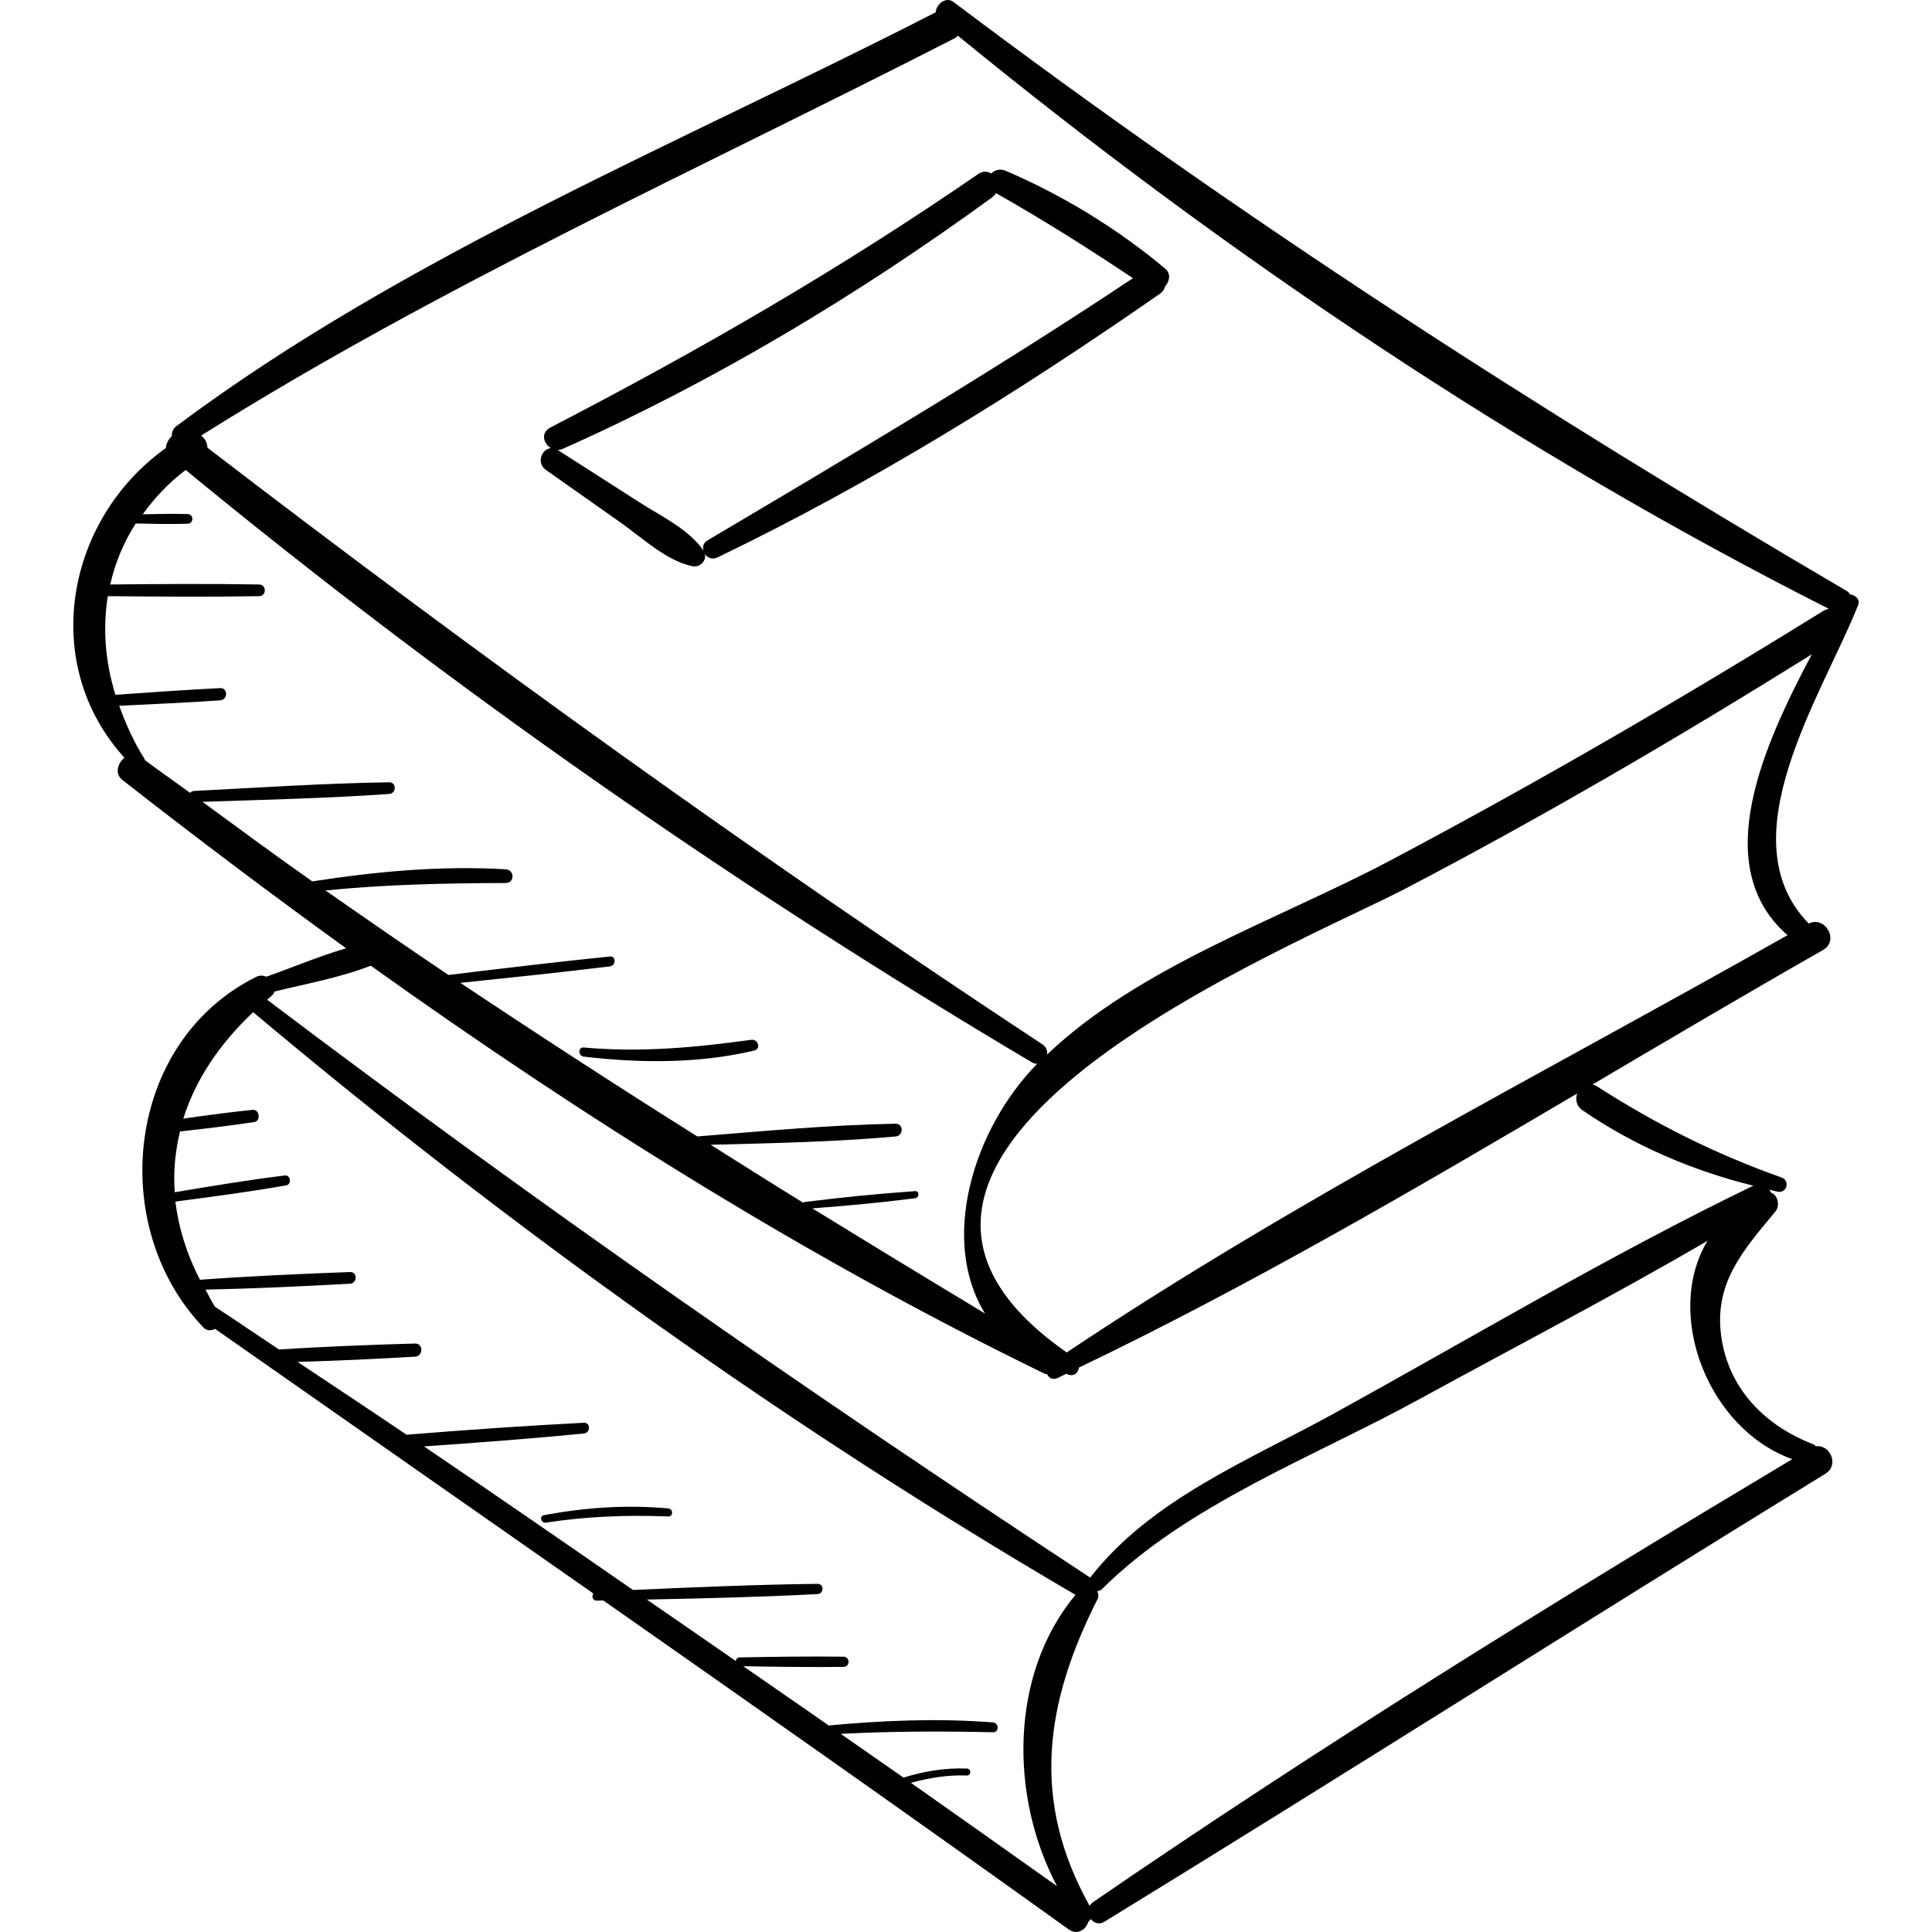 <?xml version="1.0" encoding="UTF-8"?> <svg xmlns="http://www.w3.org/2000/svg" xmlns:xlink="http://www.w3.org/1999/xlink" version="1.1" id="Capa_1" x="0px" y="0px" viewBox="0 0 196.685 196.685" style="enable-background:new 0 0 196.685 196.685;" xml:space="preserve"><g><path d="M118.613,27.341c-4.852-4.061-10.43-7.472-16.246-9.959c-0.577-0.247-1.115-0.061-1.465,0.288 c-0.364-0.236-0.829-0.291-1.321,0.048c-14.025,9.665-28.448,17.981-43.559,25.808c-1.015,0.526-0.693,1.663,0.077,2.101 c-0.952,0.053-1.532,1.505-0.527,2.211c2.555,1.795,5.108,3.591,7.657,5.395c2.183,1.545,4.623,3.867,7.27,4.412 c0.722,0.148,1.44-0.522,1.254-1.234c0.269,0.366,0.745,0.597,1.279,0.341c15.75-7.577,30.719-16.873,45.053-26.849 c0.306-0.213,0.464-0.49,0.549-0.78C119.077,28.619,119.221,27.849,118.613,27.341z M72.019,55.017 c-0.444,0.263-0.497,0.663-0.403,1.031c-1.505-2.185-4.319-3.498-6.524-4.913c-2.769-1.776-5.541-3.545-8.308-5.324 c0.164-0.007,0.333-0.04,0.506-0.117C72.651,38.86,87.402,30,100.98,20.11c0.181-0.132,0.315-0.286,0.412-0.452 c4.79,2.714,9.385,5.612,13.948,8.663C101.19,37.735,86.644,46.362,72.019,55.017z"></path><path d="M188.341,60.513c-0.089-0.102-0.121-0.223-0.261-0.305c-31.589-18.521-61.742-37.946-91.003-60.003 c-0.792-0.597-1.758,0.221-1.821,1.047C69.503,14.466,41.182,26.01,17.948,43.387c-0.359,0.268-0.475,0.646-0.446,1.005 c-0.34,0.327-0.598,0.759-0.607,1.214C6.699,52.871,3.979,67.577,12.666,77.14c-0.681,0.554-1.016,1.63-0.211,2.26 c7.456,5.829,15.052,11.559,22.781,17.138c-2.775,0.818-5.552,1.989-8.111,2.892c-0.324-0.129-0.69-0.155-1.04,0.018 c-13.319,6.614-15.232,25.413-5.37,35.702c0.344,0.359,0.801,0.321,1.187,0.137c1.556,1.091,3.115,2.178,4.671,3.268 c0.003,0.003,0.008,0.004,0.011,0.008c11.268,7.893,22.547,15.77,33.819,23.659c-0.185,0.275-0.08,0.737,0.351,0.728 c0.223-0.005,0.446-0.01,0.669-0.014c15.842,11.089,31.66,22.213,47.373,33.482c0.896,0.643,1.754,0.029,2.018-0.801 c0.108-0.054,0.159-0.163,0.236-0.251c0.307,0.401,0.832,0.611,1.407,0.258c24.548-15.048,48.832-30.527,73.373-45.59 c1.463-0.898,0.448-3.021-0.966-2.796c-0.082-0.058-0.108-0.15-0.215-0.19c-4.764-1.805-8.475-5.418-9.354-10.574 c-0.976-5.723,2.102-9.091,5.449-13.142c0.496-0.6,0.238-1.694-0.454-1.923c-0.038-0.108-0.107-0.202-0.172-0.297 c0.281,0.06,0.559,0.154,0.841,0.209c0.953,0.186,1.317-1.127,0.4-1.452c-6.757-2.399-12.797-5.433-18.827-9.303 c-0.14-0.089-0.274-0.122-0.408-0.16c7.833-4.62,15.645-9.235,23.464-13.688c1.69-0.963,0.232-3.521-1.454-2.699 c-8.418-8.638,1.375-23.244,5.03-32.412C189.401,61.008,188.882,60.578,188.341,60.513z M33.14,90.654 c6.118-0.62,12.206-0.738,18.361-0.761c0.904-0.003,0.891-1.342,0-1.395c-6.588-0.386-13.197,0.219-19.707,1.231 c-3.76-2.636-7.465-5.381-11.184-8.101c6.337-0.211,12.679-0.358,19.005-0.8c0.756-0.053,0.774-1.203,0-1.19 c-6.624,0.108-13.237,0.54-19.852,0.884c-0.181,0.009-0.317,0.086-0.408,0.196c-1.532-1.127-3.093-2.196-4.615-3.343 c-0.016-0.037,0.004-0.071-0.02-0.108c-1.114-1.763-1.922-3.583-2.586-5.415c3.428-0.17,6.857-0.319,10.28-0.554 c0.793-0.054,0.806-1.285,0-1.246c-3.557,0.175-7.109,0.44-10.662,0.68c-1.05-3.379-1.3-6.787-0.777-10.041 c5.137,0.047,10.268,0.091,15.405,0.001c0.766-0.013,0.767-1.176,0-1.19c-5.054-0.089-10.103-0.047-15.156,0 c0.49-2.175,1.349-4.265,2.591-6.208c1.764,0.03,3.53,0.083,5.293,0.025c0.634-0.021,0.635-0.965,0-0.986 c-1.525-0.05-3.053-0.006-4.58,0.022c1.181-1.627,2.589-3.162,4.372-4.512c27.066,22.272,56.018,42.433,86.149,60.307 c0.189,0.112,0.369,0.143,0.541,0.143c-6.64,6.811-9.882,18.045-5.308,25.427c-5.889-3.547-11.745-7.114-17.578-10.703 c3.49-0.261,6.979-0.587,10.449-1.029c0.45-0.057,0.475-0.758,0-0.725c-3.76,0.262-7.519,0.637-11.259,1.108 c-0.055,0.007-0.084,0.046-0.126,0.07c-3.157-1.946-6.282-3.931-9.42-5.898c6.277-0.164,12.571-0.286,18.822-0.844 c0.82-0.073,0.851-1.317,0-1.301c-6.735,0.125-13.466,0.755-20.18,1.296c-8.115-5.101-16.149-10.314-24.121-15.637 c5.077-0.529,10.153-1.052,15.22-1.677c0.628-0.077,0.649-1.07,0-1.004c-5.486,0.555-10.956,1.218-16.43,1.879 C41.459,96.438,37.296,93.553,33.14,90.654z M92.734,181.498c1.855-0.504,3.738-0.821,5.706-0.745c0.455,0.017,0.454-0.688,0-0.707 c-2.23-0.091-4.363,0.28-6.461,0.918c-2.121-1.496-4.265-2.957-6.388-4.449c5.161-0.269,10.312-0.284,15.49-0.163 c0.653,0.015,0.637-0.954,0-1.004c-5.576-0.435-11.157-0.207-16.717,0.312c-2.888-2.027-5.802-4.015-8.695-6.035 c3.404,0.066,6.806,0.109,10.211,0.072c0.67-0.007,0.671-1.034,0-1.041c-3.527-0.039-7.051,0.004-10.577,0.075 c-0.247,0.005-0.367,0.176-0.401,0.362c-3.006-2.098-6.036-4.162-9.048-6.252c5.795-0.119,11.588-0.251,17.378-0.558 c0.664-0.035,0.675-1.049,0-1.041c-6.269,0.072-12.529,0.346-18.791,0.623c-7.071-4.9-14.155-9.78-21.272-14.614 c5.43-0.377,10.85-0.785,16.269-1.312c0.69-0.067,0.715-1.133,0-1.097c-6.027,0.308-12.035,0.732-18.049,1.219 c-3.681-2.495-7.394-4.943-11.093-7.412c3.987-0.115,7.973-0.305,11.952-0.534c0.854-0.049,0.867-1.365,0-1.339 c-4.613,0.136-9.233,0.304-13.839,0.612c-2.178-1.449-4.337-2.926-6.525-4.36c-0.383-0.581-0.635-1.159-0.965-1.739 c4.907-0.104,9.813-0.332,14.714-0.601c0.76-0.042,0.769-1.219,0-1.19c-5.093,0.189-10.188,0.415-15.272,0.786 c-1.391-2.684-2.184-5.344-2.507-7.957c3.774-0.498,7.548-0.988,11.296-1.655c0.56-0.1,0.438-1.074-0.136-1.004 c-3.758,0.456-7.489,1.084-11.221,1.708c-0.16-2.107,0.047-4.172,0.534-6.189c2.524-0.283,5.047-0.573,7.559-0.957 c0.697-0.107,0.541-1.313-0.168-1.242c-2.36,0.238-4.708,0.56-7.056,0.892c1.214-3.877,3.607-7.536,7.111-10.837 c26.062,21.897,54.325,42.138,83.718,59.32c-6.725,8.06-6.713,20.536-1.883,29.653C102.657,188.495,97.695,184.997,92.734,181.498z M182.459,148.548c-24.088,14.398-48.031,29.198-71.165,45.085c-0.165,0.114-0.28,0.25-0.365,0.396 c-5.988-10.727-4.577-20.592,0.801-31.227c0.148-0.293,0.091-0.571-0.024-0.826c0.165-0.018,0.331-0.051,0.467-0.186 c8.628-8.618,21.68-13.521,32.251-19.31c9.792-5.363,19.756-10.523,29.406-16.162C169.366,133.744,173.852,145.466,182.459,148.548 z M178.498,120.707c-14.529,7.021-28.501,15.373-42.637,23.161c-8.684,4.784-18.662,8.749-24.878,16.736 c-28.615-18.824-56.461-38.163-83.785-58.826c0.139-0.119,0.265-0.242,0.407-0.36c0.177-0.146,0.275-0.309,0.339-0.477 c3.136-0.77,6.703-1.418,9.802-2.63c21.811,15.586,44.683,29.911,68.649,41.56c0.071,0.035,0.129-0.005,0.199,0.015 c0.16,0.379,0.561,0.644,1.082,0.399c0.292-0.138,0.581-0.289,0.873-0.428c0.089,0.028,0.161,0.069,0.251,0.097 c0.596,0.181,0.972-0.246,1.042-0.73c17.27-8.279,34.056-18.078,50.718-27.9c-0.197,0.573-0.101,1.257,0.535,1.696 C166.294,116.606,172.326,119.193,178.498,120.707z M181.979,95.204c-24.433,13.835-50.053,26.874-73.381,42.48 c-29.273-20.427,23.178-41.307,34.524-47.242c14.11-7.38,27.825-15.408,41.328-23.834C179.596,75.77,173.895,88.165,181.979,95.204 z M185.59,62.209c-14.428,8.947-29.107,17.475-44.112,25.421c-11.351,6.012-25.409,10.721-34.886,19.731 c0.056-0.373-0.065-0.774-0.472-1.042c-29.155-19.212-57.32-39.501-85.008-60.746c0.007-0.492-0.251-0.95-0.64-1.225 C44.858,29.011,71.613,17.01,97.217,3.88c0.13-0.067,0.205-0.16,0.302-0.243c27.249,22.288,57.262,42.474,88.672,58.349 C185.996,62.016,185.795,62.082,185.59,62.209z"></path><path d="M68.029,153.562c-4.287-0.383-8.441-0.103-12.664,0.694c-0.499,0.094-0.28,0.828,0.208,0.753 c4.118-0.635,8.295-0.795,12.457-0.628C68.561,154.401,68.546,153.608,68.029,153.562z"></path><path d="M76.479,105.857c-5.748,0.792-11.255,1.303-17.051,0.782c-0.601-0.054-0.583,0.861,0,0.93 c5.747,0.672,11.692,0.72,17.353-0.618C77.51,106.778,77.178,105.761,76.479,105.857z"></path></g></svg> 
